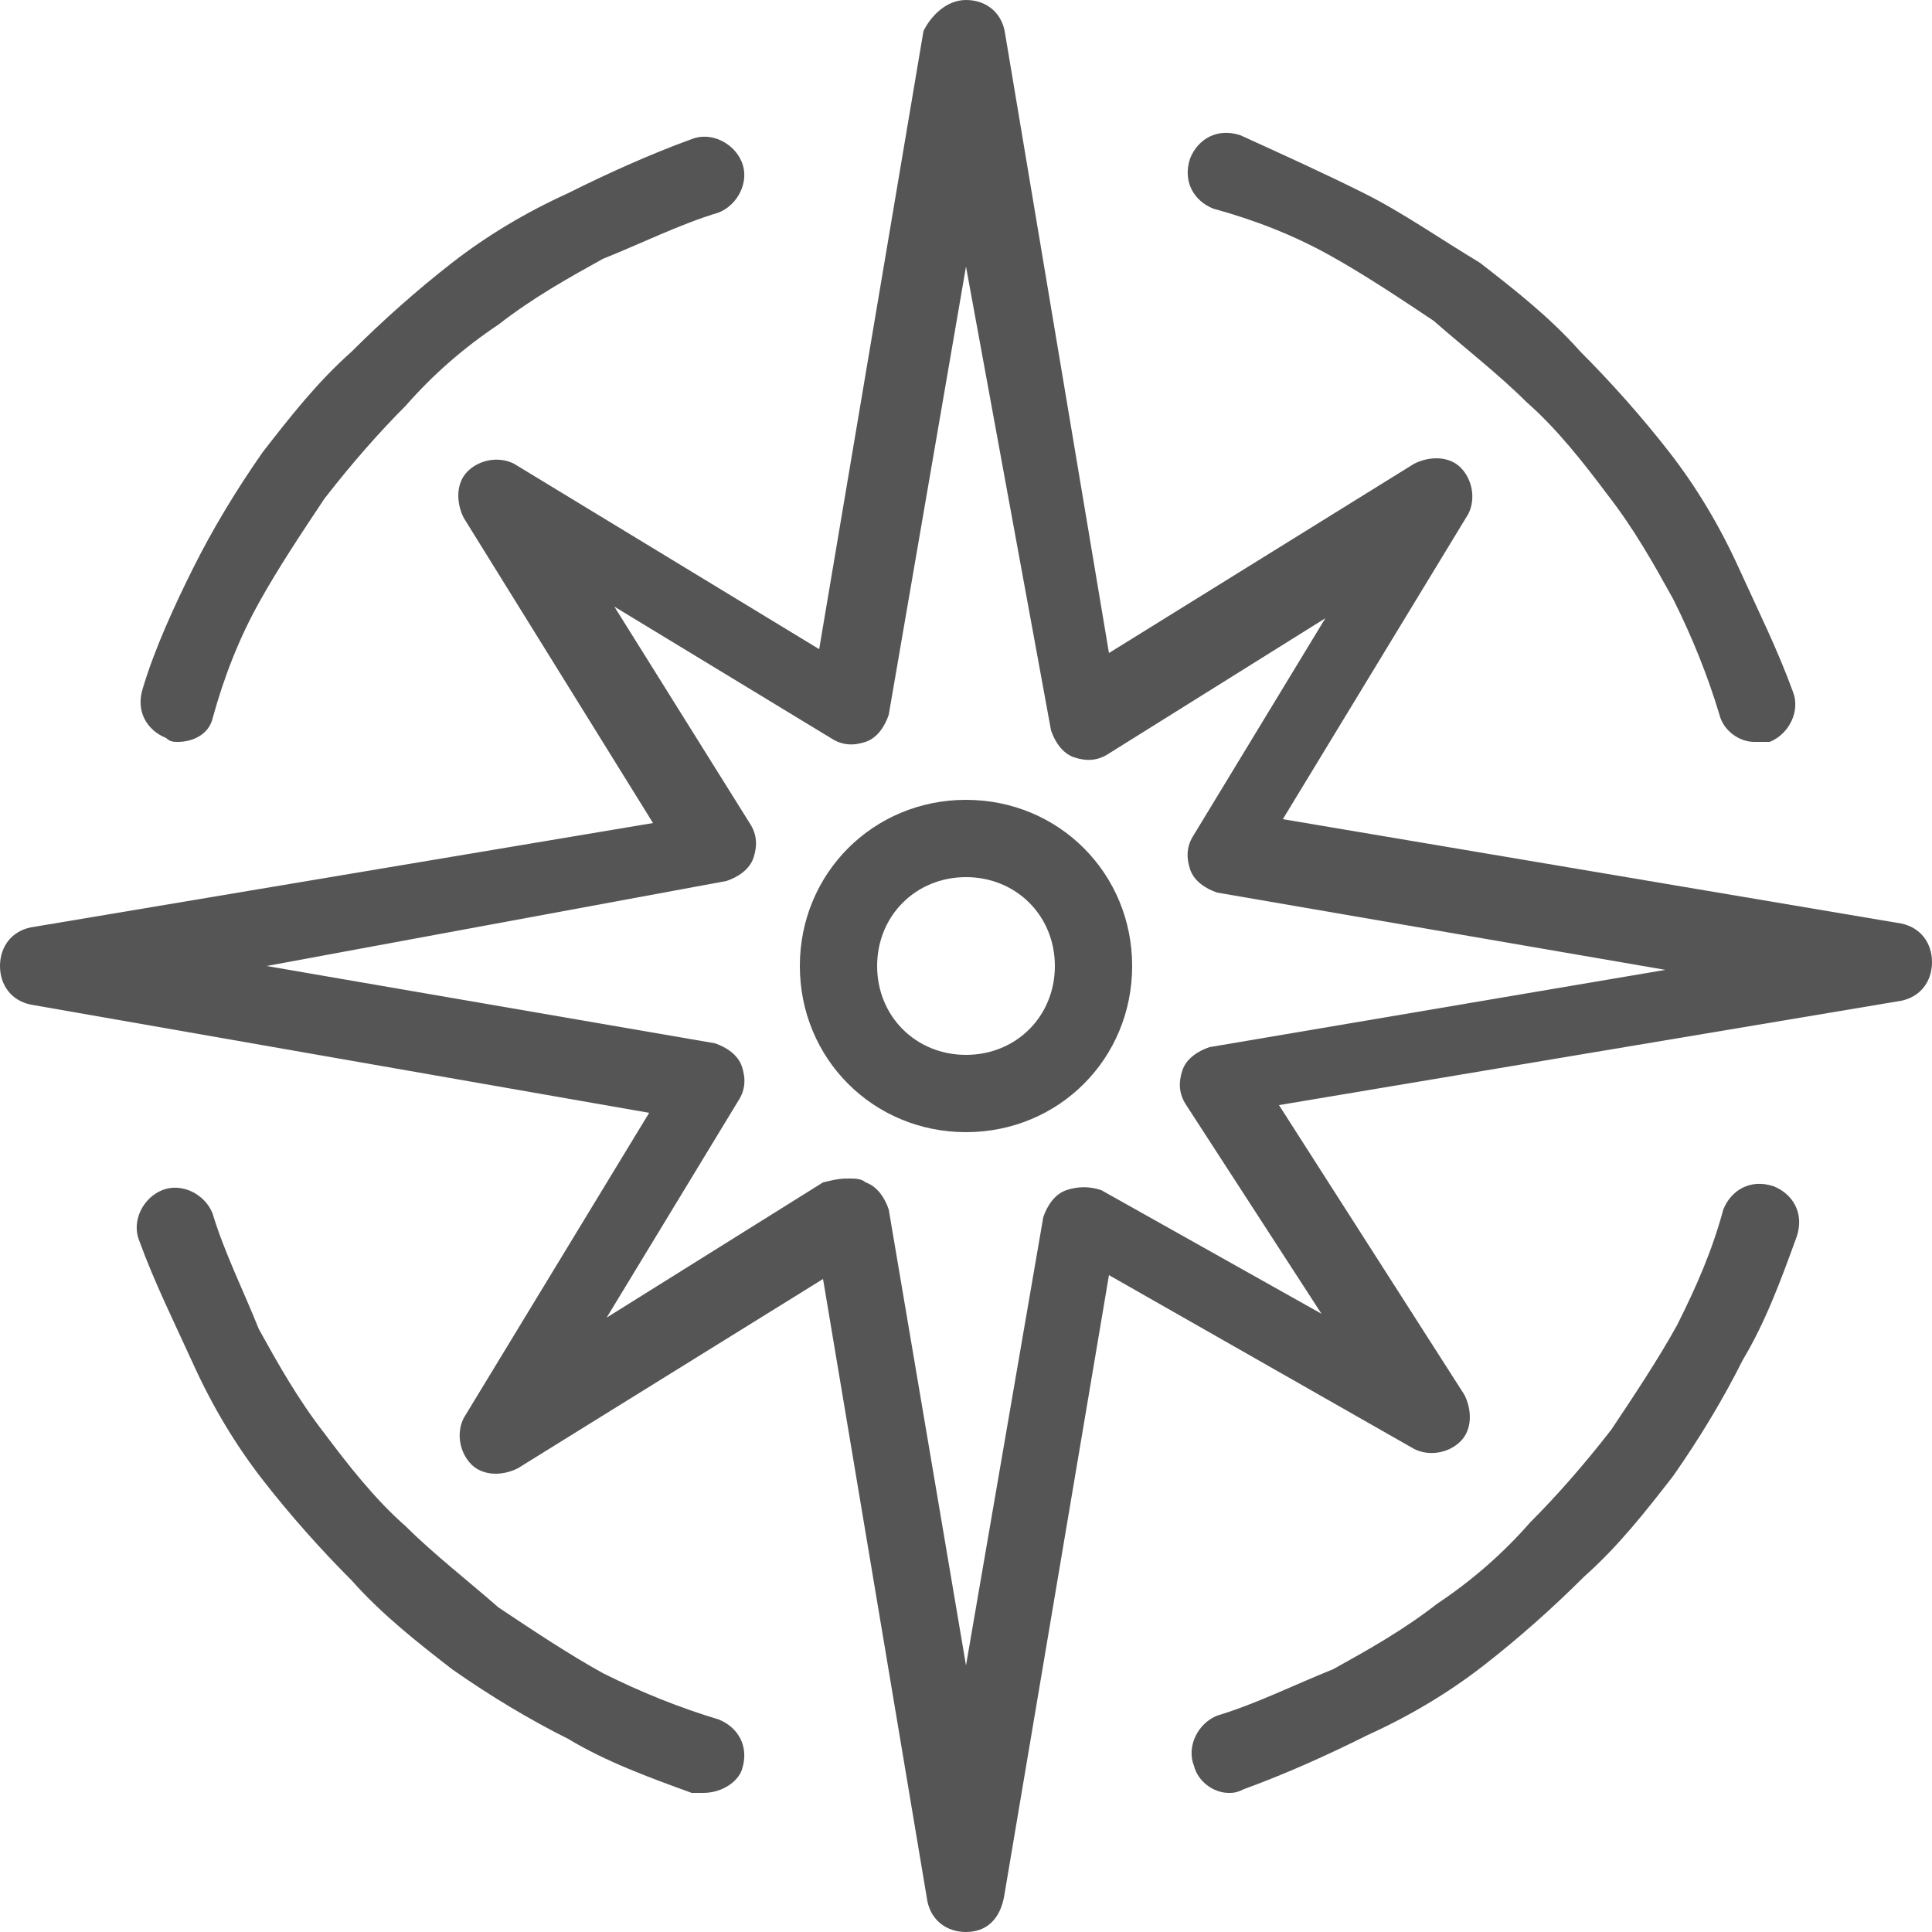 <?xml version="1.0" encoding="utf-8"?>
<!-- Generator: Adobe Illustrator 22.0.1, SVG Export Plug-In . SVG Version: 6.00 Build 0)  -->
<svg version="1.1" id="Calque_1" xmlns="http://www.w3.org/2000/svg" xmlns:xlink="http://www.w3.org/1999/xlink" x="0px" y="0px"
	 viewBox="0 0 50 50" style="enable-background:new 0 0 50 50;" xml:space="preserve">
<style type="text/css">
	.st0{fill:#555555;}
</style>
<g>
	<path class="st0" d="M25,50c-0.5,0-0.9-0.3-1-0.8l-2.7-16.1l-7.9,4.9c-0.4,0.2-0.9,0.2-1.2-0.1c-0.3-0.3-0.4-0.8-0.2-1.2l4.8-7.9
		L0.8,26C0.3,25.9,0,25.5,0,25c0-0.5,0.3-0.9,0.8-1l16.1-2.7l-4.9-7.9c-0.2-0.4-0.2-0.9,0.1-1.2c0.3-0.3,0.8-0.4,1.2-0.2l7.9,4.8
		l2.7-16C24.1,0.4,24.5,0,25,0c0.5,0,0.9,0.3,1,0.8l2.7,16.1l7.9-4.9c0.4-0.2,0.9-0.2,1.2,0.1c0.3,0.3,0.4,0.8,0.2,1.2l-4.8,7.9
		l16,2.7c0.5,0.1,0.8,0.5,0.8,1c0,0.5-0.3,0.9-0.8,1l-16.1,2.7l4.8,7.5c0.2,0.4,0.2,0.9-0.1,1.2c-0.3,0.3-0.8,0.4-1.2,0.2l-7.9-4.5
		l-2.7,16C25.9,49.7,25.5,50,25,50z M22,30.5c0.1,0,0.3,0,0.4,0.1c0.3,0.1,0.5,0.4,0.6,0.7l2,11.8l2-11.6c0.1-0.3,0.3-0.6,0.6-0.7
		c0.3-0.1,0.6-0.1,0.9,0l5.7,3.2l-3.5-5.4c-0.2-0.3-0.2-0.6-0.1-0.9c0.1-0.3,0.4-0.5,0.7-0.6l11.8-2l-11.6-2
		c-0.3-0.1-0.6-0.3-0.7-0.6s-0.1-0.6,0.1-0.9l3.4-5.6l-5.6,3.5c-0.3,0.2-0.6,0.2-0.9,0.1c-0.3-0.1-0.5-0.4-0.6-0.7L25,6.9l-2,11.6
		c-0.1,0.3-0.3,0.6-0.6,0.7c-0.3,0.1-0.6,0.1-0.9-0.1l-5.6-3.4l3.5,5.6c0.2,0.3,0.2,0.6,0.1,0.9c-0.1,0.3-0.4,0.5-0.7,0.6L6.9,25
		l11.6,2c0.3,0.1,0.6,0.3,0.7,0.6c0.1,0.3,0.1,0.6-0.1,0.9l-3.4,5.6l5.6-3.5C21.7,30.5,21.8,30.5,22,30.5z"/>
	<path class="st0" d="M18.2,46.4c-0.1,0-0.2,0-0.3,0c-1.1-0.4-2.2-0.8-3.2-1.4c-1-0.5-2-1.1-3-1.8c-0.9-0.7-1.8-1.4-2.6-2.3
		c-0.8-0.8-1.6-1.7-2.3-2.6c-0.7-0.9-1.3-1.9-1.8-3c-0.5-1.1-1-2.1-1.4-3.2c-0.2-0.5,0.1-1.1,0.6-1.3c0.5-0.2,1.1,0.1,1.3,0.6
		c0.3,1,0.8,2,1.2,3c0.5,0.9,1,1.8,1.7,2.7c0.6,0.8,1.3,1.7,2.1,2.4c0.7,0.7,1.6,1.4,2.4,2.1c0.9,0.6,1.8,1.2,2.7,1.7
		c1,0.5,2,0.9,3,1.2c0.5,0.2,0.8,0.7,0.6,1.3C19.1,46.1,18.7,46.4,18.2,46.4z"/>
	<path class="st0" d="M4.6,19.2c-0.1,0-0.2,0-0.3-0.1c-0.5-0.2-0.8-0.7-0.6-1.3C4,16.8,4.5,15.7,5,14.7c0.5-1,1.1-2,1.8-3
		c0.7-0.9,1.4-1.8,2.3-2.6c0.8-0.8,1.7-1.6,2.6-2.3c0.9-0.7,1.9-1.3,3-1.8c1-0.5,2.1-1,3.2-1.4c0.5-0.2,1.1,0.1,1.3,0.6
		c0.2,0.5-0.1,1.1-0.6,1.3c-1,0.3-2,0.8-3,1.2c-0.9,0.5-1.8,1-2.7,1.7c-0.9,0.6-1.7,1.3-2.4,2.1c-0.7,0.7-1.4,1.5-2.1,2.4
		c-0.6,0.9-1.2,1.8-1.7,2.7c-0.5,0.9-0.9,1.9-1.2,3C5.4,19,5,19.2,4.6,19.2z"/>
	<path class="st0" d="M45.4,19.2c-0.4,0-0.8-0.3-0.9-0.7c-0.3-1-0.7-2-1.2-3c-0.5-0.9-1-1.8-1.7-2.7c-0.6-0.8-1.3-1.7-2.1-2.4
		c-0.7-0.7-1.6-1.4-2.4-2.1c-0.9-0.6-1.8-1.2-2.7-1.7c-0.9-0.5-1.9-0.9-3-1.2c-0.5-0.2-0.8-0.7-0.6-1.3c0.2-0.5,0.7-0.8,1.3-0.6
		C33.2,4,34.3,4.5,35.3,5c1,0.5,2,1.2,3,1.8c0.9,0.7,1.8,1.4,2.6,2.3c0.8,0.8,1.6,1.7,2.3,2.6c0.7,0.9,1.3,1.9,1.8,3
		c0.5,1.1,1,2.1,1.4,3.2c0.2,0.5-0.1,1.1-0.6,1.3C45.6,19.2,45.5,19.2,45.4,19.2z"/>
	<path class="st0" d="M31.8,46.4c-0.4,0-0.8-0.3-0.9-0.7c-0.2-0.5,0.1-1.1,0.6-1.3c1-0.3,2-0.8,3-1.2c0.9-0.5,1.8-1,2.7-1.7
		c0.9-0.6,1.7-1.3,2.4-2.1c0.7-0.7,1.4-1.5,2.1-2.4c0.6-0.9,1.2-1.8,1.7-2.7c0.5-1,0.9-1.9,1.2-3c0.2-0.5,0.7-0.8,1.3-0.6
		c0.5,0.2,0.8,0.7,0.6,1.3c-0.4,1.1-0.8,2.2-1.4,3.2c-0.5,1-1.1,2-1.8,3c-0.7,0.9-1.4,1.8-2.3,2.6c-0.8,0.8-1.7,1.6-2.6,2.3
		c-0.9,0.7-1.9,1.3-3,1.8c-1,0.5-2.1,1-3.2,1.4C32,46.4,31.9,46.4,31.8,46.4z"/>
	<path class="st0" d="M25,29.3c-2.4,0-4.3-1.9-4.3-4.3c0-2.4,1.9-4.3,4.3-4.3c2.4,0,4.3,1.9,4.3,4.3C29.3,27.4,27.4,29.3,25,29.3z
		 M25,22.7c-1.3,0-2.3,1-2.3,2.3c0,1.3,1,2.3,2.3,2.3s2.3-1,2.3-2.3C27.3,23.7,26.3,22.7,25,22.7z"/>
</g>
</svg>
